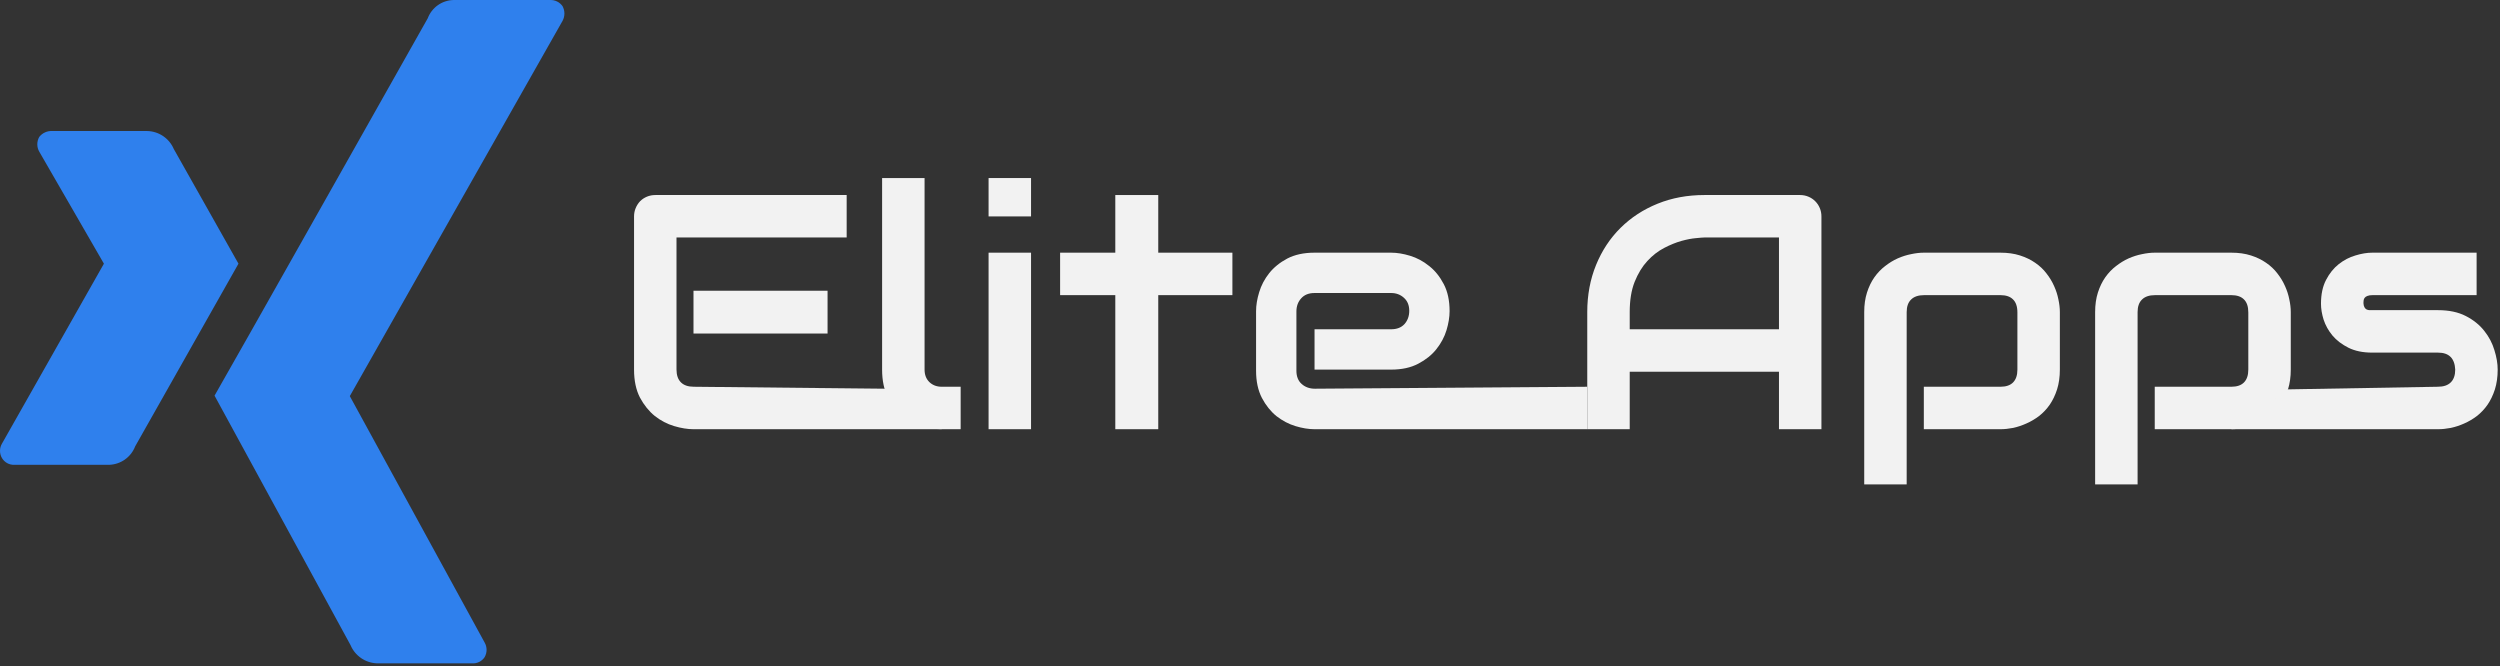 <svg xmlns="http://www.w3.org/2000/svg" width="897" height="239" viewBox="0 0 897 239" fill="none"><rect x="0" y="0" width="897" height="239" fill="#333333" stroke="none"/><path d="M296.93 119.664H248.824V104.312H296.93V119.664ZM337.887 154H248.824C246.715 154 244.41 153.629 241.91 152.887C239.41 152.145 237.086 150.934 234.938 149.254C232.828 147.535 231.051 145.328 229.605 142.633C228.199 139.898 227.496 136.559 227.496 132.613V77.652C227.496 76.598 227.691 75.602 228.082 74.664C228.473 73.727 229 72.906 229.664 72.203C230.367 71.5 231.188 70.953 232.125 70.562C233.062 70.172 234.078 69.977 235.172 69.977H303.785V85.211H242.73V132.613C242.73 134.605 243.258 136.129 244.312 137.184C245.367 138.238 246.91 138.766 248.941 138.766L317.371 139.469L337.887 154Z" fill="#F2F2F2"></path><path d="M344.684 154H337.887C335.699 154 333.355 153.629 330.855 152.887C328.395 152.145 326.09 150.934 323.941 149.254C321.793 147.535 320.016 145.328 318.609 142.633C317.203 139.898 316.5 136.559 316.5 132.613V63.883H331.734V132.613C331.734 134.488 332.32 135.992 333.492 137.125C334.664 138.219 336.129 138.766 337.887 138.766H344.684V154Z" fill="#F2F2F2"></path><path d="M369.938 77.652H354.703V63.883H369.938V77.652ZM369.938 154H354.703V90.66H369.938V154Z" fill="#F2F2F2"></path><path d="M442.184 105.895H415.582V154H400.172V105.895H380.367V90.66H400.172V69.977H415.582V90.66H442.184V105.895Z" fill="#F2F2F2"></path><path d="M520.113 111.637C520.113 113.746 519.742 116.031 519 118.492C518.258 120.914 517.047 123.18 515.367 125.289C513.727 127.359 511.559 129.098 508.863 130.504C506.207 131.91 502.965 132.613 499.137 132.613H471.656V118.141H499.137C501.207 118.141 502.809 117.516 503.941 116.266C505.074 114.977 505.641 113.395 505.641 111.52C505.641 109.527 504.996 107.965 503.707 106.832C502.457 105.699 500.934 105.133 499.137 105.133H471.656C469.586 105.133 467.984 105.777 466.852 107.066C465.719 108.316 465.152 109.879 465.152 111.754V133.023C465.152 135.055 465.777 136.637 467.027 137.77C468.316 138.902 469.898 139.469 471.773 139.469L569.508 138.766V154H471.656C469.547 154 467.262 153.629 464.801 152.887C462.379 152.145 460.113 150.953 458.004 149.312C455.934 147.633 454.195 145.465 452.789 142.809C451.383 140.113 450.68 136.852 450.68 133.023V111.637C450.68 109.527 451.051 107.262 451.793 104.84C452.535 102.379 453.727 100.113 455.367 98.043C457.047 95.934 459.215 94.176 461.871 92.769C464.566 91.363 467.828 90.66 471.656 90.66H499.137C501.246 90.66 503.512 91.031 505.934 91.773C508.395 92.516 510.66 93.727 512.73 95.406C514.84 97.047 516.598 99.215 518.004 101.91C519.41 104.566 520.113 107.809 520.113 111.637Z" fill="#F2F2F2"></path><path d="M653.531 154H638.297V133.375H584.742V154H569.508V111.988C569.508 105.855 570.562 100.211 572.672 95.055C574.781 89.898 577.711 85.465 581.461 81.754C585.211 78.043 589.645 75.152 594.762 73.082C599.879 71.012 605.465 69.977 611.52 69.977H645.855C646.91 69.977 647.906 70.172 648.844 70.562C649.781 70.953 650.602 71.5 651.305 72.203C652.008 72.906 652.555 73.727 652.945 74.664C653.336 75.602 653.531 76.598 653.531 77.652V154ZM584.742 118.141H638.297V85.211H611.52C611.051 85.211 610.055 85.289 608.531 85.445C607.047 85.562 605.309 85.894 603.316 86.441C601.363 86.988 599.293 87.828 597.105 88.961C594.918 90.094 592.906 91.656 591.07 93.648C589.234 95.641 587.711 98.141 586.5 101.148C585.328 104.117 584.742 107.73 584.742 111.988V118.141Z" fill="#F2F2F2"></path><path d="M739.078 132.613C739.078 135.23 738.746 137.594 738.082 139.703C737.418 141.773 736.539 143.609 735.445 145.211C734.352 146.773 733.082 148.121 731.637 149.254C730.191 150.348 728.668 151.246 727.066 151.949C725.504 152.652 723.922 153.18 722.32 153.531C720.719 153.844 719.195 154 717.75 154H690.27V138.766H717.75C719.781 138.766 721.305 138.238 722.32 137.184C723.336 136.129 723.844 134.605 723.844 132.613V112.105C723.844 109.996 723.316 108.434 722.262 107.418C721.246 106.402 719.742 105.895 717.75 105.895H690.387C688.316 105.895 686.754 106.422 685.699 107.477C684.645 108.492 684.117 109.996 684.117 111.988V173.805H668.883V111.988C668.883 109.371 669.215 107.027 669.879 104.957C670.543 102.887 671.422 101.07 672.516 99.508C673.648 97.906 674.938 96.559 676.383 95.465C677.828 94.332 679.332 93.414 680.895 92.711C682.496 92.008 684.098 91.5 685.699 91.188C687.34 90.836 688.863 90.66 690.27 90.66H717.75C720.367 90.66 722.711 90.992 724.781 91.656C726.852 92.32 728.668 93.199 730.23 94.293C731.832 95.387 733.18 96.656 734.273 98.102C735.406 99.547 736.324 101.07 737.027 102.672C737.73 104.234 738.238 105.816 738.551 107.418C738.902 109.02 739.078 110.543 739.078 111.988V132.613Z" fill="#F2F2F2"></path><path d="M821.93 132.613C821.93 135.23 821.598 137.594 820.934 139.703C820.27 141.773 819.391 143.609 818.297 145.211C817.203 146.773 815.934 148.121 814.488 149.254C813.043 150.348 811.52 151.246 809.918 151.949C808.355 152.652 806.773 153.18 805.172 153.531C803.57 153.844 802.047 154 800.602 154H773.121V138.766H800.602C802.633 138.766 804.156 138.238 805.172 137.184C806.188 136.129 806.695 134.605 806.695 132.613V112.105C806.695 109.996 806.168 108.434 805.113 107.418C804.098 106.402 802.594 105.895 800.602 105.895H773.238C771.168 105.895 769.605 106.422 768.551 107.477C767.496 108.492 766.969 109.996 766.969 111.988V173.805H751.734V111.988C751.734 109.371 752.066 107.027 752.73 104.957C753.395 102.887 754.273 101.07 755.367 99.508C756.5 97.906 757.789 96.559 759.234 95.465C760.68 94.332 762.184 93.414 763.746 92.711C765.348 92.008 766.949 91.5 768.551 91.188C770.191 90.836 771.715 90.66 773.121 90.66H800.602C803.219 90.66 805.562 90.992 807.633 91.656C809.703 92.32 811.52 93.199 813.082 94.293C814.684 95.387 816.031 96.656 817.125 98.102C818.258 99.547 819.176 101.07 819.879 102.672C820.582 104.234 821.09 105.816 821.402 107.418C821.754 109.02 821.93 110.543 821.93 111.988V132.613Z" fill="#F2F2F2"></path><path d="M896.168 132.613C896.168 135.23 895.836 137.594 895.172 139.703C894.508 141.773 893.629 143.609 892.535 145.211C891.441 146.773 890.172 148.121 888.727 149.254C887.281 150.348 885.758 151.246 884.156 151.949C882.594 152.652 880.992 153.18 879.352 153.531C877.75 153.844 876.227 154 874.781 154H800.602L820.934 139.703L874.664 138.766C876.734 138.766 878.297 138.238 879.352 137.184C880.406 136.129 880.934 134.605 880.934 132.613C880.738 128.551 878.688 126.52 874.781 126.52H851.168C847.809 126.52 844.957 125.934 842.613 124.762C840.27 123.59 838.355 122.125 836.871 120.367C835.426 118.609 834.371 116.715 833.707 114.684C833.082 112.652 832.77 110.758 832.77 109C832.77 105.602 833.375 102.75 834.586 100.445C835.797 98.102 837.32 96.207 839.156 94.762C840.992 93.316 842.984 92.281 845.133 91.656C847.281 90.992 849.293 90.66 851.168 90.66H888.609V105.895H851.285C850.504 105.895 849.879 105.992 849.41 106.188C848.98 106.344 848.648 106.578 848.414 106.891C848.219 107.164 848.102 107.477 848.062 107.828C848.023 108.141 848.004 108.453 848.004 108.766C848.043 109.391 848.16 109.879 848.355 110.23C848.551 110.582 848.785 110.836 849.059 110.992C849.371 111.148 849.703 111.246 850.055 111.285C850.445 111.285 850.816 111.285 851.168 111.285H874.781C878.688 111.285 882.008 111.988 884.742 113.395C887.477 114.801 889.684 116.578 891.363 118.727C893.043 120.836 894.254 123.141 894.996 125.641C895.777 128.141 896.168 130.465 896.168 132.613Z" fill="#F2F2F2"></path><path d="M62.358 53.471C61.553 51.581 60.218 49.965 58.513 48.818C56.808 47.672 54.808 47.044 52.753 47.011H18.753C17.86 46.961 16.968 47.127 16.154 47.498C15.34 47.868 14.627 48.43 14.078 49.136C13.624 49.94 13.385 50.848 13.385 51.771C13.385 52.695 13.624 53.602 14.078 54.406L37.283 94.611L0.733 159.126C0.254 159.921 0 160.832 0 161.761C0 162.69 0.254 163.601 0.733 164.396C1.19 165.152 1.84 165.772 2.618 166.191C3.395 166.61 4.271 166.812 5.153 166.776H39.153C41.191 166.713 43.165 166.05 44.828 164.87C46.491 163.691 47.769 162.048 48.503 160.146L85.563 94.611L62.358 53.471ZM201.843 7.486C202.282 6.677 202.512 5.772 202.512 4.851C202.512 3.931 202.282 3.025 201.843 2.216C201.341 1.497 200.664 0.916 199.876 0.53C199.088 0.143 198.215 -0.037 197.338 0.006H162.658C160.651 0.063 158.707 0.716 157.072 1.881C155.437 3.047 154.186 4.672 153.478 6.551C153.478 6.551 79.528 137.706 76.978 141.956L125.768 231.461C126.564 233.348 127.883 234.967 129.57 236.127C131.258 237.287 133.242 237.939 135.288 238.006H169.288C170.181 238.081 171.078 237.916 171.885 237.527C172.692 237.139 173.381 236.541 173.878 235.796C174.341 234.995 174.585 234.086 174.585 233.161C174.585 232.236 174.341 231.327 173.878 230.526L125.513 142.126L201.843 7.486Z" fill="#2F80ED"></path></svg>